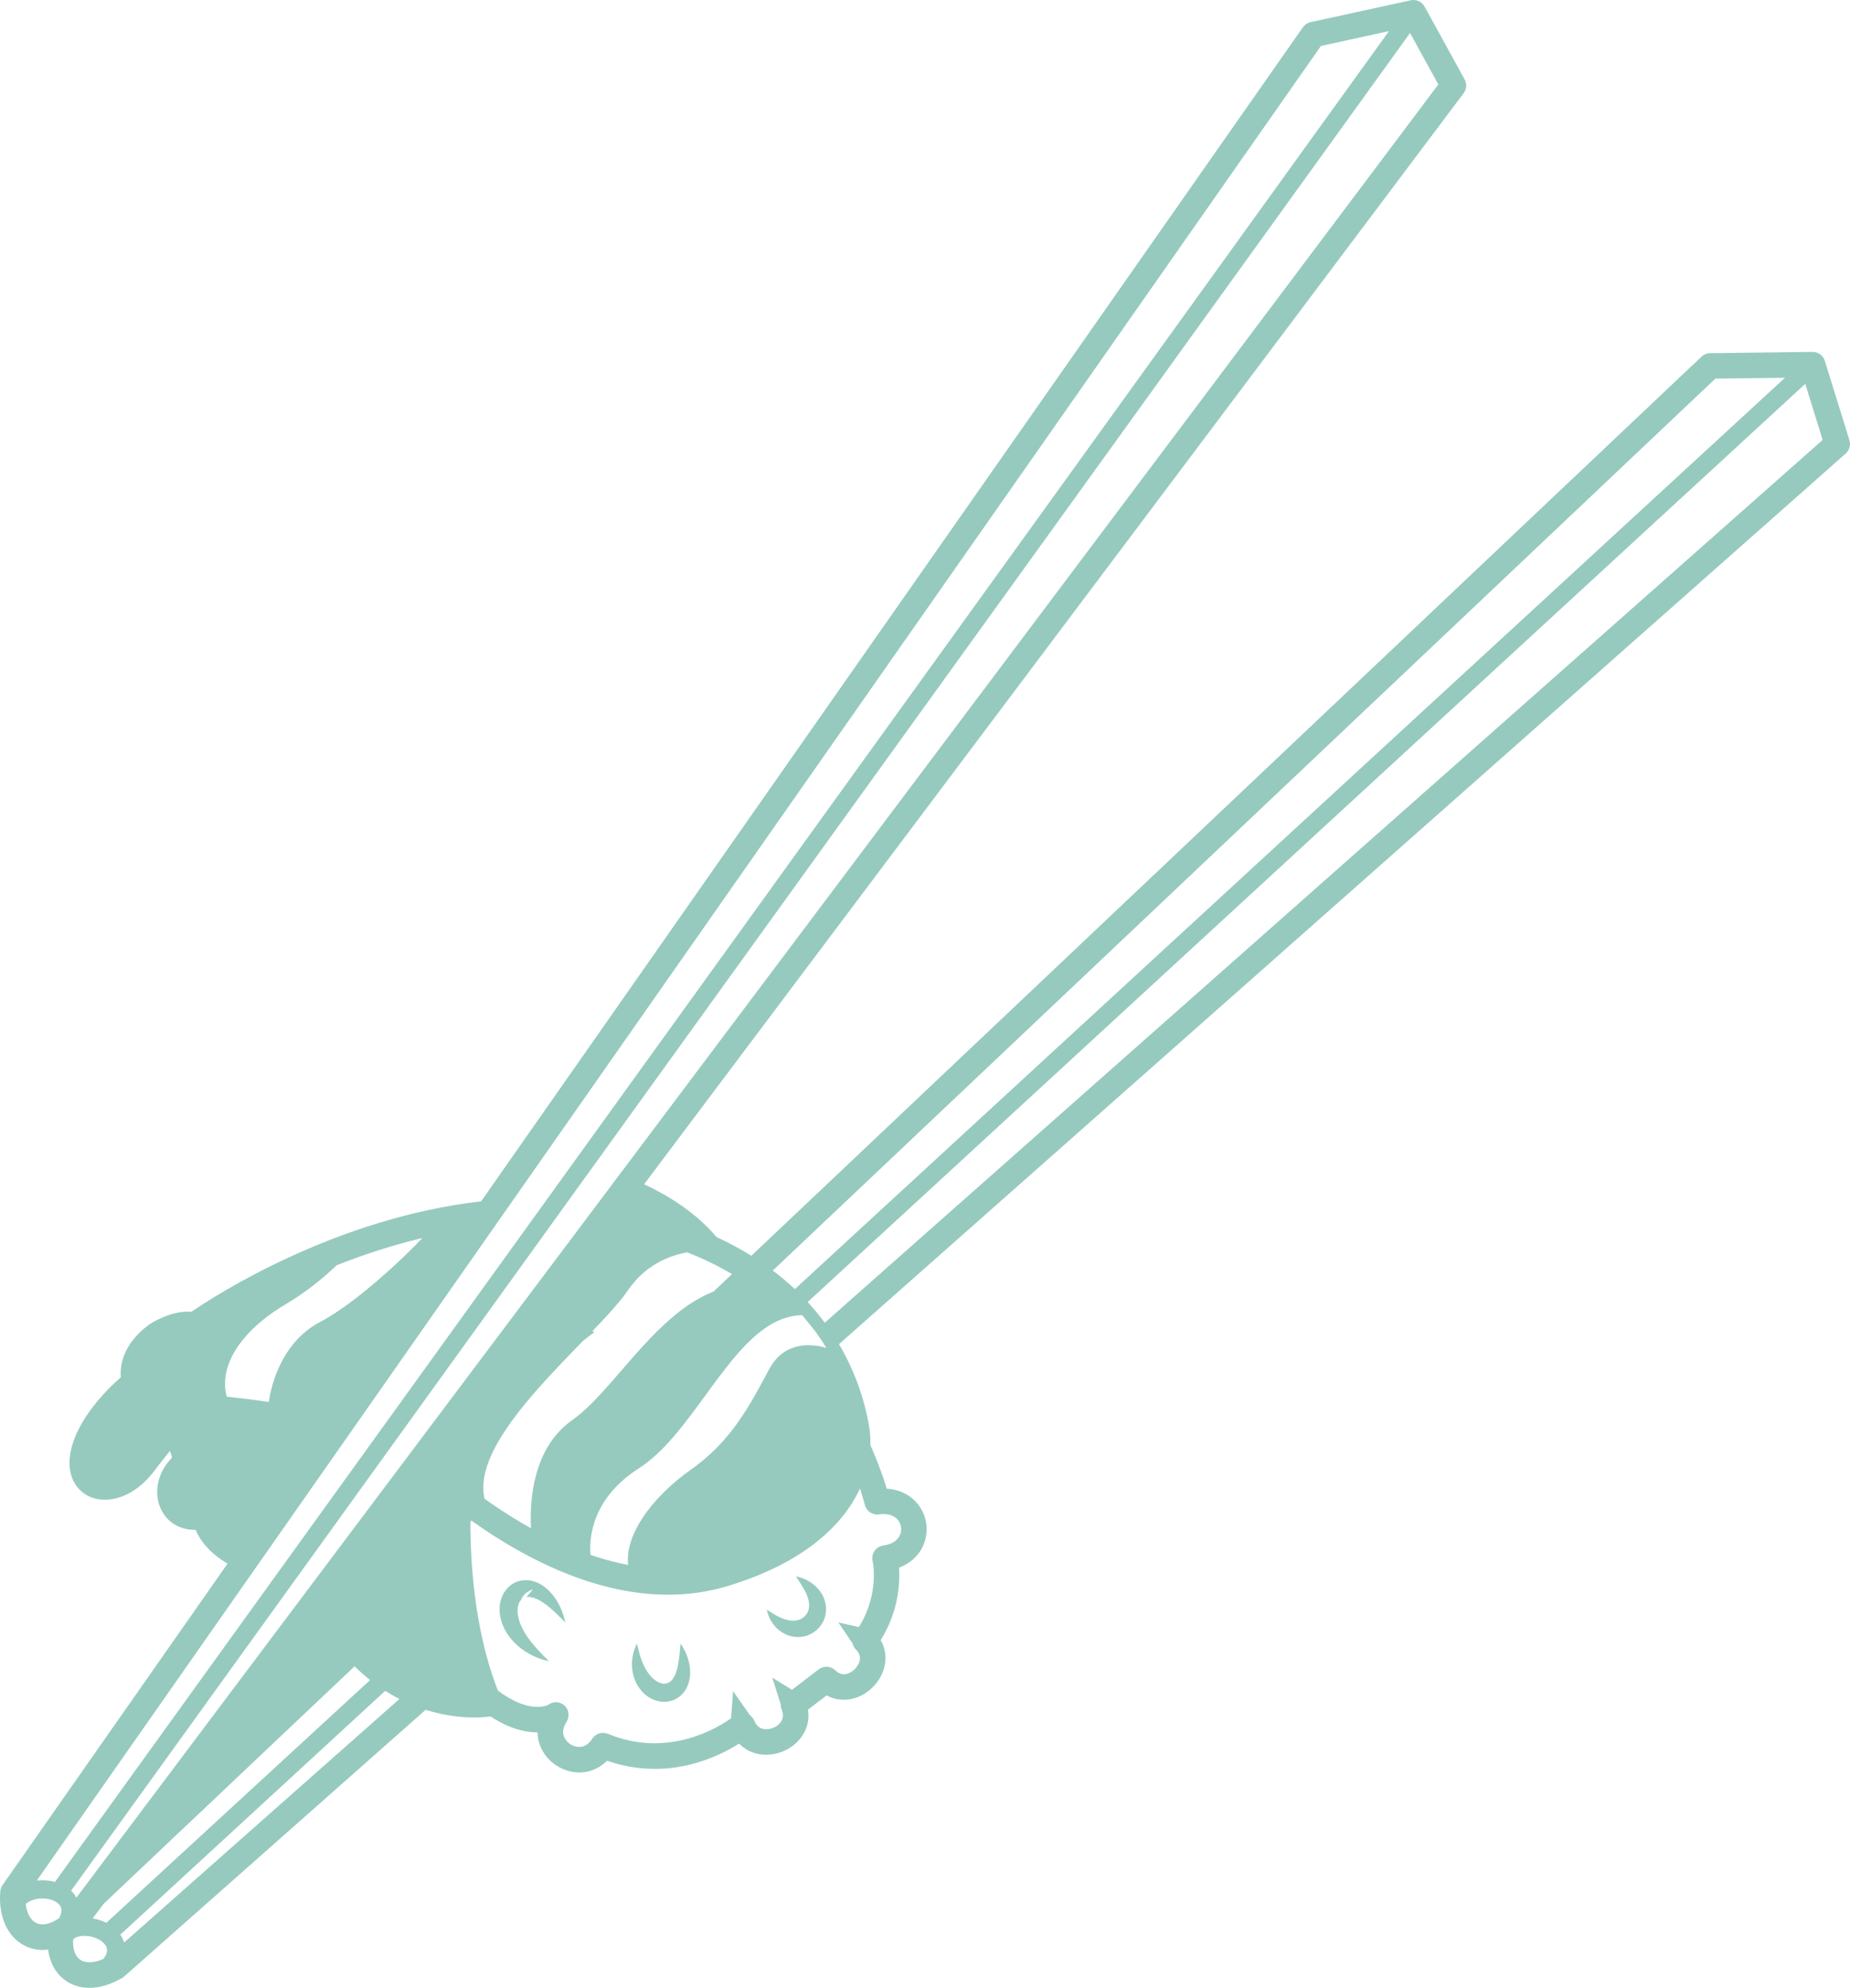 <?xml version="1.0" encoding="UTF-8"?> <svg xmlns="http://www.w3.org/2000/svg" id="Layer_2" data-name="Layer 2" viewBox="0 0 2621.49 2817.38"> <defs> <style> .cls-1 { fill: #96cabe; } </style> </defs> <g id="Layer_1-2" data-name="Layer 1"> <g> <path class="cls-1" d="m2620.68,623.92l-34.85-112.45c-2.34-7.56-9.34-12.71-17.24-12.71h-.22l-145.16,1.82c-4.54.06-8.89,1.82-12.18,4.94l-1346.37,1274.3c-15.08-9.39-31.49-18.3-49.35-26.58-30.03-35.71-70.3-59.78-102.58-74.81L2074.03,132.05c4.26-5.67,4.8-13.32,1.38-19.54l-56.74-103.15c-3.85-7.01-11.88-10.65-19.66-8.94l-141.84,30.95c-4.43.97-8.34,3.57-10.94,7.29L681.73,1702.69c-206.34,23.43-375.84,132.77-410.49,156.45-28-2.18-56.03,15.57-59.42,17.8-.3.2-.59.4-.87.61-36.91,27.5-41.04,57.49-39.72,74.38-18.65,16.36-62.09,58.78-71.24,106.02-6.73,34.76,9.55,55.45,27.01,63.22,23.89,10.62,61.6,3.36,91.95-36.88,7.28-9.66,14.6-19.01,21.91-28,.76,2.88,1.68,5.52,2.68,7.92-.26.85-.47,1.72-.61,2.6-22.13,23.09-24.13,51.82-15.13,71.51,8.95,19.58,27.43,30.33,49.35,29.88,9.65,22.26,27.74,37.63,45.29,47.94L3.64,2671.66c-1.81,2.59-2.92,5.62-3.19,8.76-3.12,35.35,10.12,64.93,34.54,77.22,7.99,4.02,16.53,6,25.34,6,2.59,0,5.21-.19,7.84-.53,2.17,17.37,9.76,32.2,22.24,42.05,10.32,8.15,22.68,12.22,36.2,12.22,14.48,0,30.29-4.66,46.37-13.96,1.04-.6,2.02-1.31,2.92-2.1l427.22-378.01c27.76,8.75,52.2,10.85,69.16,10.85,11.46,0,19.48-.95,22.84-1.44,26.8,17.51,49.25,22.58,66.25,22.58h.37c.24,19.87,11.42,37.18,27.08,47.23,9.49,6.08,20.71,9.56,32.12,9.55,13.72,0,27.71-5.02,39.27-16.58,85.57,29.55,156.35-4.73,187.13-24.34,16.59,17.24,41.53,19.49,61.91,11.16,22.59-9.23,40.06-31.66,35.69-59.26l26.4-20.22c8.99,4.87,19.01,6.98,29.26,5.98,13.28-1.27,26.17-7.59,36.29-17.77,16.83-16.94,24.39-43.44,11.06-66.4,25.35-40.75,27.45-80.69,26.03-102.79,16.39-6.26,28.74-17.8,34.95-33.13,7.61-18.8,4.59-40.41-7.88-56.4-10.53-13.5-26.26-21.29-44.52-22.43-6.84-22.89-15.74-44.98-23.21-61.89.24-9.17-.38-18.06-1.79-26.54-4.73-28.35-15.98-71.09-42.69-116.41l-5.27,4.66,5.27-4.66c-3.03-5.14-6.26-10.32-9.7-15.51-3.28-4.95-6.75-9.92-10.43-14.88-7.26-9.8-15.31-19.6-24.25-29.28l-.44.41.44-.41,1413.63-1301.36,24.64,79.48-1414.02,1251.16c3.68,4.97,7.15,9.93,10.43,14.88,3.44,5.19,6.67,10.37,9.7,15.52l1426.54-1262.24c5.32-4.7,7.38-12.08,5.28-18.86Zm-1840.25,1556.55c6.85,3.32,13.75,6.48,20.7,9.49-6.95-3-13.85-6.17-20.7-9.48-8.23-3.98-16.38-8.18-24.44-12.56-1.2-.65-2.4-1.31-3.6-1.97h0c-9.02-4.99-17.92-10.21-26.67-15.64-5.28-3.27-10.51-6.61-15.68-10.01-5.16-3.4-10.25-6.87-15.29-10.38-2.72-1.9-5.43-3.82-8.11-5.75,0,0,0,0,0,0,0,0,0,0,0,0-5.98-25.56,3.64-54.59,21.62-84.66,28.08-46.98,76.56-96.46,117.8-139.02,0,0,0,0,0,0,0,0,0,0,0,0,5.62-4.43,11.23-8.78,16.82-13.04l-3.86-.37c-3.55,3.69-7.2,7.46-10.9,11.28,3.7-3.82,7.34-7.59,10.9-11.28h0c5.48-5.7,10.76-11.25,15.76-16.61,5.39-5.77,10.46-11.33,15.12-16.66,6.41-7.31,12.05-14.18,16.69-20.51,1.07-1.47,2.1-2.92,3.06-4.33,24.4-35.72,57.52-49.31,84.26-54.03,0,0,0,0,0,0,0,0,0,0,0,0,.78.31,1.56.62,2.34.93,7.12,2.85,14.01,5.81,20.68,8.85,6.77,3.1,13.33,6.28,19.65,9.56,7.18,3.71,14.08,7.54,20.7,11.46l11.28-10.67-11.27,10.67c5.46,3.23,10.73,6.53,15.82,9.88l-2.79,2.64,2.79-2.64c-5.09-3.36-10.36-6.65-15.82-9.88l-26.16,24.76c11.22-4.38,22.9-7.41,35.12-8.74-12.21,1.33-23.9,4.35-35.12,8.74l-18.53,17.54,18.53-17.54c-18.85,7.36-36.39,18.55-52.93,31.93-6.35,5.15-12.55,10.61-18.62,16.31-5.68,5.33-11.24,10.86-16.71,16.52-41.11,42.61-76.55,92.49-112.29,117.67-16.59,11.69-28.62,26.57-37.28,42.67-6.7,12.47-11.39,25.67-14.62,38.7-2.53,10.16-4.16,20.22-5.18,29.74-1.73,16.27-1.66,30.96-1.09,41.92,1.19.66,2.4,1.32,3.6,1.97,8.05,4.39,16.21,8.58,24.43,12.56Zm58.07,33.23l1.01.42,55.56,23.44s.03,0,.05,0h0s0,0,0,0t0,.02h-.03s.02,0,.02,0c0,0,0-.01,0-.02-.01,0-.03,0-.04,0h0s0,0,0,0l-55.54-23.43-1.01-.43Zm386.96-80.84c2.27,8.92,10.85,14.74,20,13.43,12.05-1.65,21.69,1.23,27.14,8.21,4.56,5.86,5.67,13.76,2.88,20.64-3.32,8.21-11.79,13.66-23.85,15.34-5.01.7-9.5,3.48-12.38,7.65-2.87,4.18-3.85,9.37-2.71,14.3.12.49,10.21,46.2-19.56,93.63h0c-.37.59-.75,1.19-1.14,1.78.38-.59.76-1.19,1.13-1.78l-29.04-6.58,20.23,29.78c-1.12-4.95-.16-10.3,3.02-14.65.11-.16.22-.31.34-.47-.11.15-.22.31-.33.47-3.18,4.35-4.14,9.71-3.02,14.66l7.42,10.92h0s-7.42-10.92-7.42-10.92c.74,3.25,2.36,6.32,4.87,8.81,12.25,12.18.7,25.04-1.74,27.49-2.44,2.46-15.23,14.1-27.49,1.92-6.4-6.36-16.52-7.02-23.7-1.53l-37.85,28.99,16.28,10.02h0s-16.28-10.02-16.28-10.02l-.4.31.41-.31-28.02-17.24,12.06,37.62c.19-4.4,2-8.65,5.18-11.87-3.17,3.22-4.98,7.47-5.17,11.88l2.65,8.26-2.65-8.27c-.11,2.55.31,5.14,1.32,7.61,2.9,7.09,2.31,13.11-1.79,18.42-5.05,6.51-14.65,10.45-22.82,9.32-6.64-.91-11.28-4.79-14.18-11.89-1.31-3.2-3.5-5.91-6.25-7.87h0s0,0,0,0l-23.77-34.01-2.95,38.41c2.92-2.09,4.52-3.41,4.62-3.5,1.43-1.2,3.01-2.15,4.69-2.85-1.68.7-3.26,1.66-4.68,2.86-.11.09-1.71,1.41-4.62,3.5l-.69,8.99.69-8.99c-18.35,13.18-89.33,57.28-174.55,21.99-8.06-3.32-17.37-.42-22.09,6.94-11.99,18.68-27.86,9.83-30.91,7.88-3.06-1.97-17.73-12.7-5.75-31.38,4.77-7.44,3.89-17.55-2.67-23.47-3.52-3.18-7.86-4.83-12.2-4.83-3.67,0-7.32,1.18-10.47,3.6-2.56,1.35-27.8,13.08-71.66-19.97.64,1.64,1.3,3.28,1.96,4.92-.66-1.64-1.32-3.27-1.97-4.92-6.89-5.19-14.24-11.5-22.02-19.1,7.79,7.61,15.14,13.91,22.02,19.1-6.3-16.1-11.63-32.6-16.11-49.17-1.78-6.57-3.42-13.15-4.94-19.72-1.57-6.78-3.01-13.55-4.33-20.28-1.94-9.92-3.63-19.76-5.08-29.46-1.6-10.66-2.92-21.15-4-31.37-1.51-14.27-2.57-28.01-3.28-40.96-.45-8.33-.77-16.33-.97-23.93-.24-8.75-.32-16.97-.3-24.57l-5.94,5.62,5.93-5.62c0-.38,0-.75,0-1.13v1.13l1.53-1.45h0l13.35-12.63c.96.68,1.95,1.36,2.92,2.03-.97-.68-1.95-1.35-2.91-2.03l-13.35,12.63c4.87,3.49,9.92,7.01,15.12,10.54,5.01,3.41,10.16,6.82,15.46,10.23,9.33,6.01,19.1,11.98,29.26,17.83,7.74,4.46,15.71,8.83,23.88,13.08,8.68,4.51,17.59,8.89,26.71,13.05,6,2.75,12.1,5.39,18.28,7.94,6.22,2.57,12.53,5.03,18.91,7.37,41.19,15.08,85.49,24.96,130.88,24.96,27.77,0,55.98-3.7,84.1-12.16,106.33-32.02,163.44-85.18,187.92-138.4,0,0,0,0,0,0,3.02-6.57,5.55-13.15,7.6-19.69-2.06,6.54-4.58,13.11-7.6,19.69,2.54,7.68,4.89,15.51,6.86,23.26Zm10.04,177.39l-12.28-2.78,12.29,2.78c.34-.6.68-1.2,1.01-1.8-.33.6-.67,1.2-1.01,1.8Zm-185.1,135.83l19.13-5.23h0s-19.13,5.23-19.13,5.23Zm1.85-18.52c1.39,0,2.8.18,4.18.52,1.08.27,2.12.64,3.12,1.09-1-.45-2.04-.82-3.12-1.09-1.38-.34-2.79-.51-4.18-.52Zm-948.56,321.07c1.4-.96,2.8-1.98,4.19-3.03,7.44-2.58,15.71-2.27,22.46-.57,11.16,2.81,19.65,9.48,21.13,16.61.92,4.43-.9,9.53-5.19,14.89-13.84,6-26,6.23-33.5.31-6.88-5.43-10.01-15.65-9.09-28.19Zm167.72-853.04c4.74,1.15,9.68.31,13.78-2.23-4.09,2.54-9.04,3.37-13.78,2.23-3.38-.82-7.33-.69-11.45.03,4.12-.72,8.08-.85,11.46-.03Zm381.62-152.02c-15.01,2.47-29.8,5.39-44.32,8.66,14.52-3.28,29.3-6.19,44.32-8.66Zm-157.5,30.36s-6.49,7.75-18.42,19.25c37-14.59,77.93-28.18,121.46-38.6,3.43-3.66,6.19-6.74,8.19-9.12-2,2.37-4.76,5.46-8.18,9.11,0,0,0,0,0,0-21.4,22.86-68.44,67.89-112.77,98.99-11.27,7.9-22.37,14.91-32.82,20.42-5.79,3.06-11.12,6.49-16.03,10.19-10.42,7.87-18.94,17-25.89,26.52-23.62,32.35-29.25,69.22-30.15,76.35,11.63,1.74,23.62,3.72,35.79,5.93-12.16-2.21-24.16-4.19-35.78-5.93-.05.42-.09.73-.11.94.02-.21.06-.53.11-.95-21.53-3.22-41.83-5.68-59.71-7.55.17.65.34,1.29.53,1.94-.18-.65-.36-1.29-.53-1.94,0,0,0,0,0,0-2.09-8.08-2.74-16.13-2.12-24.1.71-9.22,3.11-18.31,6.91-27.17,4.58-10.7,11.2-21.05,19.36-30.87,15.27-18.38,35.92-34.9,58.63-48.32,32.25-19.06,57.41-40.72,73.13-55.86-28.13,11.09-53.99,22.75-76.98,34.04,23-11.29,48.85-22.95,76.98-34.04,11.93-11.5,18.42-19.25,18.42-19.25,0,0,111.46-39.11,114.78-33.85-3.37-5.23-114.78,33.85-114.78,33.85Zm-187.51,204.34c-2.63-.15-5.26-.18-7.88-.1,2.62-.08,5.25-.04,7.88.1Zm-10.13,0c-2.36.13-4.7.33-7.03.64,2.33-.3,4.67-.51,7.03-.64Zm290.36-141.99l-2.05,2.93,2.05-2.93,64.89-92.73s0,0,0,0l-64.89,92.73Zm-380.55,116.45s-.24-.74-.44-1.98c.2,1.24.42,1.94.44,1.97,2.25,6,1.12,12.62-2.72,17.5,3.84-4.88,4.96-11.5,2.71-17.5Zm24.38-45.9c5.69-3.64,17.18-9.29,27.66-11.16-10.48,1.88-21.97,7.52-27.66,11.17,0,0,0,0,0,0Zm-30.18,66.47c.71-.56,1.37-1.16,1.97-1.8-.61.64-1.26,1.25-1.98,1.8-.27.21-14.01,11.09-29.03,27.51,15.02-16.42,28.76-27.3,29.03-27.51Zm2.17-2s-.01.02-.02.03c0,0,.01-.02.02-.03Zm-68.95,95.38c-.68,4.42-1.13,11.26,1.3,16.26-2.44-5-1.98-11.84-1.3-16.26Zm44.82,7.34c3.45-3.28,6.88-7.09,10.19-11.48,14.04-18.61,28.24-36.2,42.22-52.28,4.78-5.49,10.14-10.35,15.94-14.52,8.27-5.95,17.43-10.49,27.1-13.47.49-.15.98-.28,1.47-.43-.49.14-.98.28-1.46.43-9.67,2.98-18.84,7.53-27.11,13.47-5.8,4.17-11.16,9.02-15.93,14.52-13.98,16.08-28.19,33.67-42.22,52.28-3.31,4.39-6.74,8.21-10.19,11.48Zm186.95,141.55l11.36-16.23,107.59-153.74,10.89-15.57,10.93-15.62,100.94-144.24,13.77-19.68,13.6-19.44,65.61-93.76,13.53-19.34,13.3-19L1871.77,65.14l96.44-21.04L776,1698.51l-12.92,17.93-13.1,18.18-72.36,100.41-12.21,16.94-12.21,16.95-112.81,156.55-10.96,15.2-10.91,15.14-106.87,148.3-11.78,16.34-11.89,16.5-310.05,430.26c-4.64-1.26-9.59-2.03-14.77-2.26-3.75-.17-7.43-.05-11.01.35l303.84-434.17,10.89-15.56Zm573.96-318.57l9.04.88-9.04-.88h0Zm107.98-102.2l-6.83-4.88,6.83,4.88h0Zm-21.82-15.59c-.26-.14-.53-.27-.8-.41.26.14.53.27.79.41h0Zm-6.46-3.31c-1.57-.79-3.14-1.57-4.74-2.35-2.01-.24-4.68-.51-7.94-.68-1.98-.11-4.17-.18-6.53-.21,2.37.02,4.56.1,6.53.2,3.25.18,5.93.44,7.94.68,1.6.78,3.17,1.57,4.74,2.35Zm-267.85,394.79c0,.08.01.17.02.26h0c0-.08-.01-.17-.02-.26Zm-56.05-17.7c4.48,3,9.05,5.97,13.68,8.92-4.63-2.94-9.2-5.92-13.68-8.92-1.95-1.3-3.87-2.62-5.79-3.93,1.92,1.31,3.84,2.62,5.79,3.93Zm48.16,25.24l-7.59-6.02,7.59,6.01,5.88-5.4-5.88,5.41Zm15.75,12.66c-6.3-3.25-12.5-6.6-18.6-10.02-6.78-3.8-13.43-7.72-19.96-11.69,6.53,3.98,13.18,7.88,19.96,11.69,6.11,3.43,12.32,6.77,18.61,10.02Zm-56.47-44.93l-.62-.5.62.49.75.59-.75-.59Zm-16.36-17.86c.43,1.42.91,2.83,1.44,4.22-.53-1.4-1.01-2.8-1.44-4.22Zm-18.54,212.66c.7,2.79,1.42,5.58,2.17,8.37-.74-2.79-1.47-5.58-2.17-8.36-1.67-6.68-3.21-13.36-4.64-20.01l-7.4,6.54,7.4-6.55c1.42,6.66,2.97,13.33,4.64,20.01Zm8.51,30.35s0,0,0,0c-1.13-3.62-2.22-7.25-3.27-10.88-.8-2.76-1.56-5.52-2.31-8.29.75,2.77,1.51,5.53,2.32,8.29,1.05,3.63,2.13,7.26,3.27,10.88Zm-28.65-36.64c.28,1.21.56,2.42.85,3.62-.29-1.21-.57-2.42-.85-3.62h0Zm3.91,8.22c1.98,2.49,3.93,4.91,5.87,7.24,2.29,2.77,4.55,5.43,6.79,7.99-2.24-2.56-4.5-5.22-6.79-7.99-1.93-2.34-3.89-4.75-5.86-7.24Zm-502.29,382.51c-4.29-2.16-8.99-3.92-14.02-5.18-1.77-.45-3.53-.81-5.29-1.12l15.6-20.78,355.51-336.48c7.3,7.19,14.64,13.66,21.97,19.47l-373.78,344.09Zm311.61-446.94l1.12-1.49-1.12,1.5h0Zm29.18,44.11c-2.19-2.79-4.36-5.67-6.52-8.63,2.16,2.95,4.33,5.84,6.52,8.62,3.83,4.87,7.7,9.49,11.61,13.87,1.18,1.32,2.36,2.62,3.54,3.89-1.18-1.28-2.36-2.57-3.54-3.89-3.91-4.38-7.78-9-11.61-13.87Zm5.48-94.02l-10.58,15.46-10.61,15.5-1.8,2.62h0s1.79-2.62,1.79-2.62l10.61-15.5,10.58-15.46,52.07-76.06-52.06,76.06Zm93.33-136.34c1.09.86,2.16,1.73,3.21,2.61-1.05-.88-2.11-1.75-3.21-2.61h0Zm196.84-246.28l51.35-68.37-51.34,68.37h0Zm-189.88,252.17c-1.07-.98-2.17-1.95-3.3-2.91,1.13.96,2.24,1.92,3.31,2.9.09.09.2.18.29.27l10.87-14.47c.33.29.67.58.99.88-.32-.3-.66-.59-.99-.88l-10.86,14.47c-.1-.09-.2-.18-.3-.27Zm34.29,16.88c-.21,3.53-.41,7.57-.59,12.08,0,0,0,0,0,0,.18-4.51.39-8.55.6-12.08Zm17.04,58.9h0c-.21-12.2-.14-23.27.07-32.9,0,0,0,0,0,0-.21,9.63-.28,20.69-.07,32.89Zm18.02-19.59c.31.22.62.44.93.67-.31-.22-.62-.45-.93-.67h0Zm-5.17-48.99c-3.22-2.54-6.42-5.1-9.57-7.67,2.41-5.53,5.07-11.05,7.96-16.56-2.89,5.51-5.55,11.03-7.96,16.55,3.15,2.58,6.34,5.14,9.56,7.68Zm155.05-220.24c.24-.19.49-.38.73-.57-.24.19-.48.38-.73.57l.65.06-.65-.06Zm1.43,22.15c-16.65,13.37-33.23,27.45-49.23,42.07,16-14.62,32.59-28.7,49.23-42.07Zm18.69-37.65c.26-.2.53-.41.79-.6,7.3-5.5,14.54-10.84,21.68-16.01l-35.82-3.5,35.82,3.49c-7.15,5.17-14.39,10.52-21.69,16.02-.26.2-.53.4-.79.6Zm30.21-189.86l-18.98,25.27-12.41,16.53-12.5,16.65-77.85,103.66-12.69,16.89-12.7,16.9-33.94,45.19-95.96,127.77-10.92,14.54-10.87,14.48-104.62,139.31-11.67,15.54-11.74,15.63-1.58,2.1-318.46,424.05-11.62,15.47c-1.96-3.61-4.5-6.9-7.53-9.82l315.36-437.62,11.57-16.05,11.49-15.95,104.22-144.63,10.72-14.87,10.77-14.94,118.03-163.79,12.21-16.95,12.21-16.94,74.23-103.01,12.61-17.49,12.47-17.31L1998.06,46.78l40.11,72.92L878.18,1664.3l-11.41,15.19ZM36.49,2698.35c7.3-6.01,17.23-8.03,25.54-7.63,11.49.51,21.16,5.34,24.03,12.02,1.79,4.16,1.04,9.52-2.1,15.63-4.31,3.02-8.56,5.32-12.62,6.84-7.6,2.84-14.57,2.99-20.12.19-8.1-4.07-13.3-13.94-14.73-27.05Zm139.4,54.77c-1.19-3.93-3.02-7.66-5.4-11.13l375.38-345.57c6.81,4.35,13.52,8.18,20.08,11.56l-390.06,345.13Zm383.68-369.31c-1.04-.64-2.09-1.29-3.14-1.95,1.05.66,2.09,1.31,3.13,1.94,7.06,4.3,14.06,8.04,20.94,11.29,4.46,2.11,8.87,4,13.21,5.73-4.35-1.72-8.75-3.61-13.21-5.72-6.88-3.25-13.88-7-20.94-11.29Zm102.16-3.27c-.76-2.37-1.51-4.74-2.24-7.11l4.25-3.76-4.25,3.76c.73,2.37,1.48,4.74,2.24,7.11,7.85,8.32,15.38,15.47,22.58,21.62-7.2-6.15-14.73-13.3-22.58-21.62Zm446.61-428.36l-.37.33.37-.33h0Zm88.46,102.63c-1.69,17.53-7.68,36.22-19.04,54.75,11.36-18.53,17.35-37.22,19.04-54.75-.36-.8-.72-1.57-1.07-2.33.35.76.71,1.53,1.07,2.33Zm12.25,28.65s0,0,0,0c-1.11,3.58-2.39,7.18-3.83,10.8,1.44-3.62,2.72-7.22,3.83-10.8Zm-20.74-46.41c.28.56.6,1.2.94,1.89-.34-.69-.66-1.33-.94-1.89l-67.87-52.65,67.88,52.65Zm-27.16-107.5c-2.92-5.2-6.07-10.45-9.46-15.72h0c3.39,5.27,6.54,10.52,9.46,15.72l4.08-3.61-4.09,3.62Zm-39.05,10.45l-12.83-9.95,12.82,9.94,13.28-11.74-13.28,11.75Zm-14.52-11.26l-3.11,2.75,3.11-2.75h0Zm-13.76,12.18l4.42,3.43-4.42-3.43h0Zm-223.15,291.76c-13.27-3.11-26.39-6.93-39.3-11.33-2.32-.79-4.63-1.63-6.94-2.46,2.31.83,4.62,1.66,6.94,2.45,12.92,4.4,26.04,8.22,39.3,11.34Zm-58.57-18.38c-6.25-2.44-12.44-5-18.57-7.68-7.71-3.36-15.31-6.91-22.8-10.61,7.49,3.69,15.1,7.24,22.8,10.6,6.13,2.68,12.32,5.24,18.57,7.68,2.48.97,4.97,1.9,7.46,2.82-2.49-.93-4.99-1.86-7.46-2.82Zm205.31-309.81l-28.95-2.83-11.55-1.13,11.54,1.13,28.96,2.83,13.44,10.42,13.47-12.4,13.47-12.4,12.72-11.71-12.72,11.71-13.47,12.4-13.47,12.4-13.44-10.42Zm82.04-52.74c1.16,1.07,2.29,2.14,3.42,3.22-1.13-1.07-2.26-2.15-3.42-3.21h0Zm-491.34,554.19c3.74,1.19,7.43,2.26,11.02,3.2l16.73-14.8s0,0,0,0l-16.73,14.8c-3.6-.94-7.28-2.01-11.02-3.2Zm62.31,7.93c.87.75,1.73,1.5,2.59,2.23,7.43-.03,13.12-.49,16.64-.88-3.51.39-9.2.86-16.63.89-.86-.73-1.73-1.47-2.6-2.23Zm39.85-6.28c-.27-.64-.54-1.29-.81-1.94.27.64.53,1.29.81,1.94,1.87,4.37,1.91,9.27.21,13.65,8.87,5.32,17.04,9.03,24.49,11.55-7.45-2.51-15.62-6.22-24.5-11.55,1.71-4.38,1.66-9.28-.21-13.65Zm44.33,29.5c21.22,2,32.75-6.1,32.75-6.1,0,0,0,0,0,0-.14.1-11.66,8.08-32.75,6.1Zm29.12,33.82c3.84,7.8,10.27,14.17,17.91,18.22-7.65-4.05-14.08-10.42-17.91-18.22Zm-.79-1.7c.14.33.3.66.46.99-.15-.33-.31-.65-.46-.99Zm19.56,20.36c-.24-.12-.47-.23-.71-.35.23.12.47.23.71.35Zm40.98-3.42c3.97-3.05,7.67-7.06,10.93-12.14t0,0c-3.25,5.08-6.96,9.08-10.93,12.13Zm-1.72,1.25c.09-.06.18-.13.26-.19-.09.06-.17.13-.26.19Zm77.59,1.25c33.29,1.48,62.43-6.2,84.87-15.46-22.44,9.27-51.58,16.94-84.87,15.46Zm132.8-43h0c3.25,7.96,8.08,13.68,13.75,17.46-5.67-3.78-10.5-9.5-13.75-17.46Zm72.56-29.82l.24-.19,40.67-31.15-40.91,31.33Zm46.38-35.53h0c9.3,9.25,20.11,11.91,30.24,10.22-10.13,1.69-20.94-.97-30.24-10.22Zm51.99-.99c14.42-13.65,20.21-36.58,2.69-54.02h0c17.52,17.43,11.73,40.36-2.69,54.02Zm31.82-126.33c3.48-26.21-.78-44.58-.78-44.58,0,0,0,0,0,0,.02.08,4.25,18.42.78,44.58Zm15.72-49.26c36.08-16.49,30.62-65.48-6.27-74.48,36.9,9,42.35,57.99,6.27,74.48Zm-27.64-75.27s0,0,0,0c-3.94-15.53-9.26-31.2-14.74-45.49-.5,1.88-1.05,3.77-1.63,5.66.58-1.89,1.12-3.78,1.63-5.66,5.48,14.29,10.8,29.97,14.74,45.49Zm-87.88-241.74c3.67,5,7.11,9.99,10.35,14.95,1.91,2.91,3.74,5.82,5.5,8.72.04.06.08.12.11.18-.38-.14-5.11-1.84-12.28-3-3.48-.56-7.54-.99-11.95-1.05-4.94-.06-10.33.34-15.86,1.55-9.88,2.15-20.21,6.9-29.25,16.14-3.87,3.96-7.49,8.75-10.75,14.52-.28.48-.55.96-.82,1.46-1.36,2.53-2.72,5.07-4.09,7.61-1.25,2.34-2.51,4.68-3.77,7.03-7.41,13.76-14.99,27.57-23.44,41.16-19.29,31.04-43.1,61-79.79,86.89-27.2,19.21-52.03,43.25-68.58,68.49-14.49,22.09-22.63,45.09-20.5,66.58,0,0,0,0,0,0,.63,6.32,2.16,12.5,4.66,18.49-2.51-5.99-4.04-12.18-4.67-18.49-14.23-2.71-28.46-6.33-42.61-10.74-3.56-1.11-7.13-2.27-10.68-3.48.52,6.2,1.4,9.81,1.4,9.82h0s-.88-3.61-1.4-9.82c-3.01-1.03-6.02-2.09-9.03-3.18-4.6-1.67-9.18-3.45-13.75-5.27,4.57,1.82,9.15,3.6,13.74,5.27,3.01,1.09,6.01,2.15,9.03,3.18-.25-3.03-.42-6.69-.35-10.86.12-7.64,1.02-16.99,3.62-27.31,6.49-25.81,23.51-57.73,65.18-84.39,34.47-22.07,63.56-61.18,92.05-100.2,14.68-20.1,29.19-40.16,44.21-57.86,3.97-4.68,7.98-9.2,12.04-13.51,4.25-4.52,8.55-8.81,12.92-12.81,15.25-13.98,31.29-24.55,48.73-29.57h0c1.21-.35,2.43-.67,3.66-.97-1.23.3-2.45.62-3.66.97l7.56-1.81s.06-.01.09-.02h0c4.59-.87,9.27-1.35,14.06-1.41.04.04.07.08.11.12l18.19,22.62Zm-28.79-59.67c-9.54-8.97-19.93-17.77-31.22-26.3l1335.62-1264.13,98.69-1.23-1403.09,1291.66Z"></path> <path class="cls-1" d="m784.81,2262.54c-3.49-4.69-7.59-9.1-12.56-12.98-.02-.01-.03-.03-.05-.04-4.34-3.18-9.1-6.25-14.92-7.98-.78-.27-1.58-.52-2.39-.74-5.08-1.39-10.84-1.69-16.59-.61-6.7,1.11-13.21,4.65-18.01,9.43-4.8,4.77-8.3,10.63-10.11,16.56-1.76,5.46-2.41,10.9-2.26,16.18.17,6.35,1.48,12.47,3.38,18.09.27.76.58,1.51.88,2.26,2.32,5.9,5.37,11.31,8.94,16.18,2.08,2.85,4.33,5.54,6.7,8.03,6.96,7.33,14.9,13.28,23.41,17.76,8.43,4.65,17.46,7.82,26.67,9.83-1.6-1.8-3.28-3.41-4.89-5.09-1.64-1.63-3.36-3.1-4.86-4.85-3.08-3.39-6.3-6.44-9.1-9.86-5.88-6.51-11.07-13.3-15.24-20.26-2.13-3.53-4.02-7.11-5.58-10.69-1.51-3.47-2.72-6.95-3.52-10.41-.35-1.77-.87-3.48-.96-5.2l-.32-2.55v-2.47c-.18-1.69.21-3.18.24-4.76.37-1.43.47-3.01,1.04-4.25.68-2.8,2.15-4.86,3.6-6.56h0c.43-1.16.95-2.27,1.57-3.33.1-.19.21-.37.33-.55.11-.19.22-.37.35-.56.1-.16.21-.33.33-.49.2-.29.41-.58.63-.87.2-.26.41-.52.63-.78.15-.18.3-.36.46-.53.14-.17.3-.33.46-.49.07-.09.16-.17.24-.26.34-.35.69-.69,1.05-1.02.33-.3.67-.59,1.03-.88.37-.3.76-.6,1.15-.88.4-.29.81-.57,1.23-.84.32-.2.64-.4.98-.6.33-.2.66-.38,1.01-.57,0,0,0-.01,0-.01.37-.2.76-.4,1.15-.59.09-.05.18-.09.27-.13.36-.17.73-.34,1.11-.51.39-.16.78-.33,1.18-.48.06-.03.13-.05.19-.07.46-.18.94-.36,1.42-.52-.05.07-.25.34-.61.81-.15.18-.31.39-.49.62-1.43,1.83-4.2,5.25-7.97,9.36,2.69-.41,5.97-.04,9.48.98,1.9.55,3.87,1.29,5.85,2.2,3.76,1.74,7.49,4.1,11.19,6.82,3,2.2,5.97,4.62,8.9,7.18,6.74,5.62,12.77,12.35,19.66,18.92-2-9.2-5.03-18.27-9.75-26.73-1.93-3.49-4.09-6.92-6.55-10.22Z"></path> <path class="cls-1" d="m964.44,2329.58c-.98,7.74-1.23,15-2.33,21.95-.89,6.91-2.12,13.51-4.25,19.12-2.06,5.58-4.8,10.28-7.99,12.6-3.06,2.48-6.06,3.23-9.83,2.98-7.72-.56-17.17-7.61-23.46-17.95-3.27-5.16-5.92-11.13-8.22-17.63-2.31-6.53-3.83-13.53-5.81-21.07-7.02,13.64-9.37,30.25-4.54,46.65,2.41,8.15,6.78,16.15,13.36,22.79,6.49,6.65,15.66,11.73,26.34,12.88,5.34.33,10.96-.15,16.2-2.21,5.1-2.14,9.98-5.21,13.37-9.26,7.23-7.94,9.82-17.47,10.5-25.98.68-8.63-.68-16.69-3.06-24.16-2.31-7.5-5.85-14.4-10.28-20.71Z"></path> <path class="cls-1" d="m1127.77,2234.16c7.81,11.53,14.75,22,17.51,32.06,2.74,10.03.96,18.08-3.85,23.39-4.73,5.4-12.62,8.56-22.46,7.01-4.92-.7-10.18-2.55-15.6-5.18-5.44-2.69-10.75-6.27-16.76-10.03,1.36,6.87,4.15,13.43,8.3,19.46,4.26,5.91,10.01,11.24,17.3,14.87,7.22,3.65,16.11,5.39,24.99,3.89,4.45-.63,8.76-2.27,12.85-4.36,3.98-2.29,7.72-5.13,10.77-8.66,3.11-3.47,5.41-7.61,7.19-11.87,1.45-4.38,2.59-8.91,2.5-13.41.16-9.01-2.73-17.41-7.08-24-8.94-13.22-22.08-20.47-35.66-23.17Z"></path> </g> </g> </svg> 